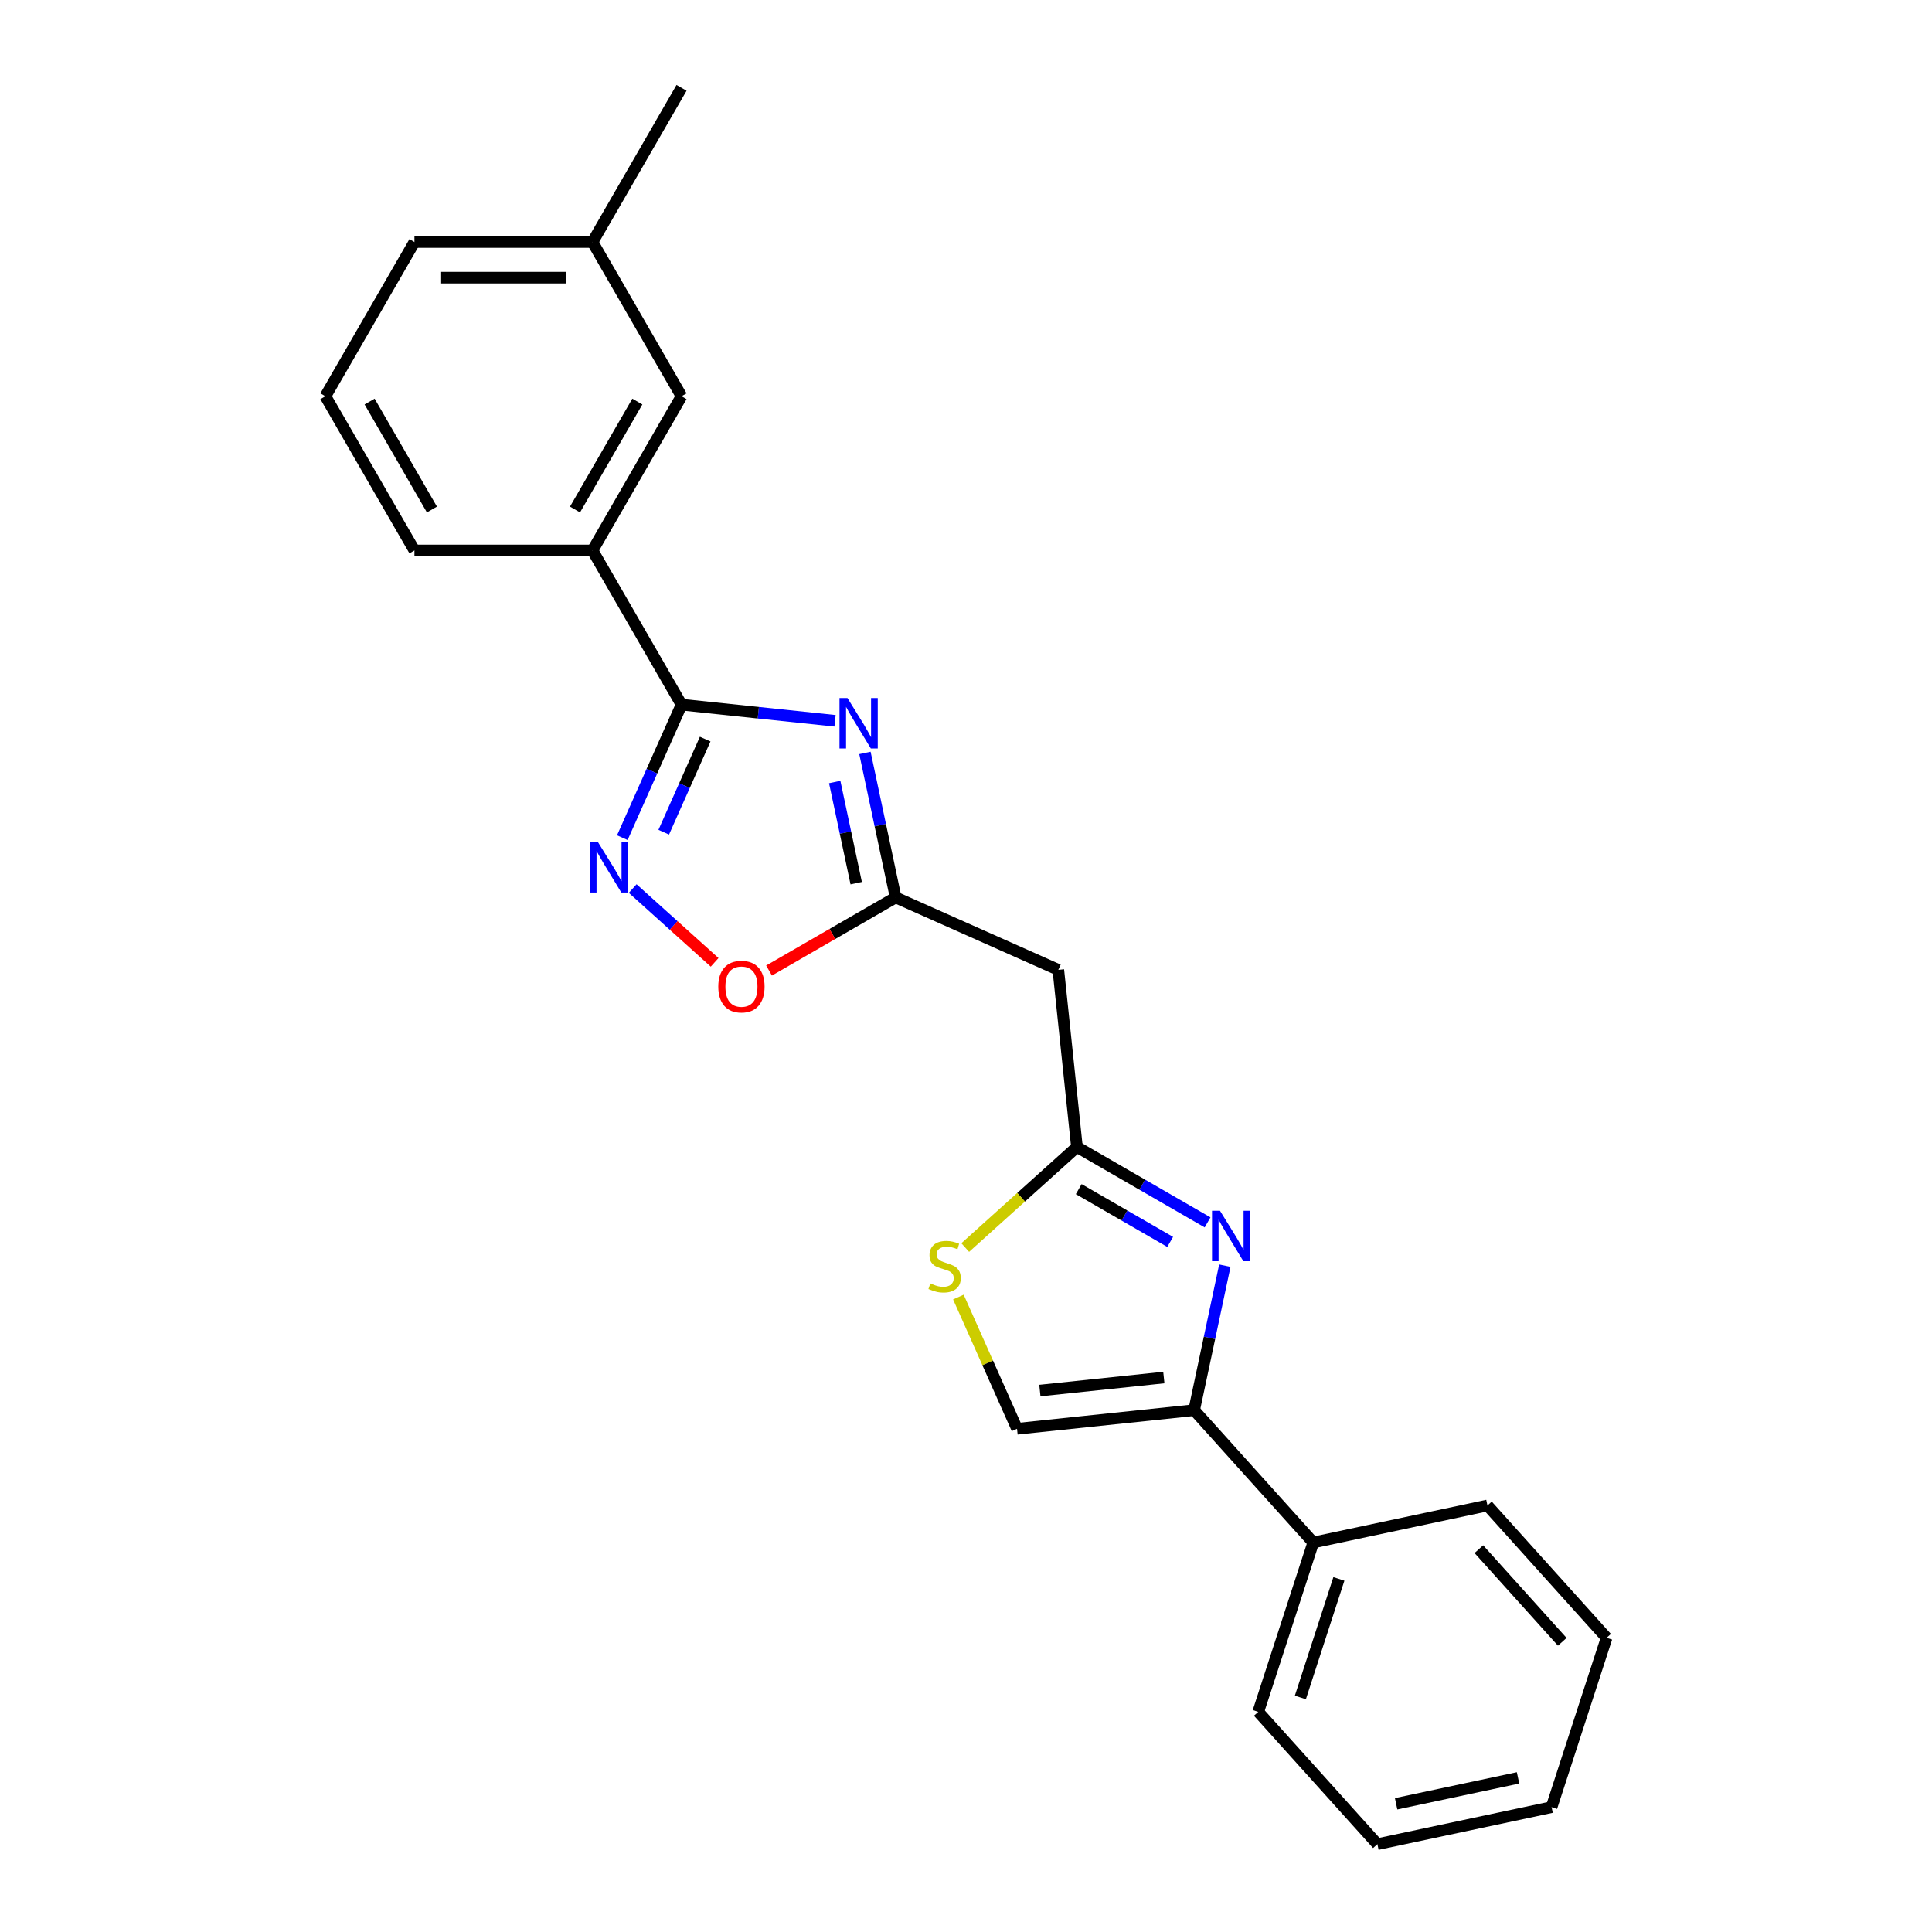 <?xml version='1.0' encoding='iso-8859-1'?>
<svg version='1.1' baseProfile='full'
              xmlns='http://www.w3.org/2000/svg'
                      xmlns:rdkit='http://www.rdkit.org/xml'
                      xmlns:xlink='http://www.w3.org/1999/xlink'
                  xml:space='preserve'
width='1000px' height='1000px' viewBox='0 0 1000 1000'>
<!-- END OF HEADER -->
<rect style='opacity:1.0;fill:#FFFFFF;stroke:none' width='1000' height='1000' x='0' y='0'> </rect>
<path class='bond-0' d='M 432.221,373.082 L 392.492,368.906' style='fill:none;fill-rule:evenodd;stroke:#0000FF;stroke-width:6px;stroke-linecap:butt;stroke-linejoin:miter;stroke-opacity:1' />
<path class='bond-0' d='M 392.492,368.906 L 352.762,364.73' style='fill:none;fill-rule:evenodd;stroke:#000000;stroke-width:6px;stroke-linecap:butt;stroke-linejoin:miter;stroke-opacity:1' />
<path class='bond-3' d='M 447.688,389.719 L 455.637,427.118' style='fill:none;fill-rule:evenodd;stroke:#0000FF;stroke-width:6px;stroke-linecap:butt;stroke-linejoin:miter;stroke-opacity:1' />
<path class='bond-3' d='M 455.637,427.118 L 463.587,464.517' style='fill:none;fill-rule:evenodd;stroke:#000000;stroke-width:6px;stroke-linecap:butt;stroke-linejoin:miter;stroke-opacity:1' />
<path class='bond-3' d='M 432.042,404.771 L 437.607,430.951' style='fill:none;fill-rule:evenodd;stroke:#0000FF;stroke-width:6px;stroke-linecap:butt;stroke-linejoin:miter;stroke-opacity:1' />
<path class='bond-3' d='M 437.607,430.951 L 443.171,457.13' style='fill:none;fill-rule:evenodd;stroke:#000000;stroke-width:6px;stroke-linecap:butt;stroke-linejoin:miter;stroke-opacity:1' />
<path class='bond-2' d='M 352.762,364.73 L 337.436,399.152' style='fill:none;fill-rule:evenodd;stroke:#000000;stroke-width:6px;stroke-linecap:butt;stroke-linejoin:miter;stroke-opacity:1' />
<path class='bond-2' d='M 337.436,399.152 L 322.111,433.574' style='fill:none;fill-rule:evenodd;stroke:#0000FF;stroke-width:6px;stroke-linecap:butt;stroke-linejoin:miter;stroke-opacity:1' />
<path class='bond-2' d='M 365.004,382.554 L 354.276,406.649' style='fill:none;fill-rule:evenodd;stroke:#000000;stroke-width:6px;stroke-linecap:butt;stroke-linejoin:miter;stroke-opacity:1' />
<path class='bond-2' d='M 354.276,406.649 L 343.548,430.745' style='fill:none;fill-rule:evenodd;stroke:#0000FF;stroke-width:6px;stroke-linecap:butt;stroke-linejoin:miter;stroke-opacity:1' />
<path class='bond-10' d='M 352.762,364.73 L 306.679,284.911' style='fill:none;fill-rule:evenodd;stroke:#000000;stroke-width:6px;stroke-linecap:butt;stroke-linejoin:miter;stroke-opacity:1' />
<path class='bond-1' d='M 625.035,632.705 L 591.227,613.186' style='fill:none;fill-rule:evenodd;stroke:#0000FF;stroke-width:6px;stroke-linecap:butt;stroke-linejoin:miter;stroke-opacity:1' />
<path class='bond-1' d='M 591.227,613.186 L 557.419,593.667' style='fill:none;fill-rule:evenodd;stroke:#000000;stroke-width:6px;stroke-linecap:butt;stroke-linejoin:miter;stroke-opacity:1' />
<path class='bond-1' d='M 605.676,642.813 L 582.011,629.149' style='fill:none;fill-rule:evenodd;stroke:#0000FF;stroke-width:6px;stroke-linecap:butt;stroke-linejoin:miter;stroke-opacity:1' />
<path class='bond-1' d='M 582.011,629.149 L 558.345,615.486' style='fill:none;fill-rule:evenodd;stroke:#000000;stroke-width:6px;stroke-linecap:butt;stroke-linejoin:miter;stroke-opacity:1' />
<path class='bond-5' d='M 633.974,655.105 L 626.025,692.504' style='fill:none;fill-rule:evenodd;stroke:#0000FF;stroke-width:6px;stroke-linecap:butt;stroke-linejoin:miter;stroke-opacity:1' />
<path class='bond-5' d='M 626.025,692.504 L 618.076,729.903' style='fill:none;fill-rule:evenodd;stroke:#000000;stroke-width:6px;stroke-linecap:butt;stroke-linejoin:miter;stroke-opacity:1' />
<path class='bond-23' d='M 327.477,459.916 L 348.685,479.012' style='fill:none;fill-rule:evenodd;stroke:#0000FF;stroke-width:6px;stroke-linecap:butt;stroke-linejoin:miter;stroke-opacity:1' />
<path class='bond-23' d='M 348.685,479.012 L 369.892,498.107' style='fill:none;fill-rule:evenodd;stroke:#FF0000;stroke-width:6px;stroke-linecap:butt;stroke-linejoin:miter;stroke-opacity:1' />
<path class='bond-6' d='M 463.587,464.517 L 430.82,483.435' style='fill:none;fill-rule:evenodd;stroke:#000000;stroke-width:6px;stroke-linecap:butt;stroke-linejoin:miter;stroke-opacity:1' />
<path class='bond-6' d='M 430.82,483.435 L 398.054,502.352' style='fill:none;fill-rule:evenodd;stroke:#FF0000;stroke-width:6px;stroke-linecap:butt;stroke-linejoin:miter;stroke-opacity:1' />
<path class='bond-9' d='M 463.587,464.517 L 547.785,502.005' style='fill:none;fill-rule:evenodd;stroke:#000000;stroke-width:6px;stroke-linecap:butt;stroke-linejoin:miter;stroke-opacity:1' />
<path class='bond-4' d='M 557.419,593.667 L 547.785,502.005' style='fill:none;fill-rule:evenodd;stroke:#000000;stroke-width:6px;stroke-linecap:butt;stroke-linejoin:miter;stroke-opacity:1' />
<path class='bond-7' d='M 557.419,593.667 L 528.509,619.697' style='fill:none;fill-rule:evenodd;stroke:#000000;stroke-width:6px;stroke-linecap:butt;stroke-linejoin:miter;stroke-opacity:1' />
<path class='bond-7' d='M 528.509,619.697 L 499.599,645.728' style='fill:none;fill-rule:evenodd;stroke:#CCCC00;stroke-width:6px;stroke-linecap:butt;stroke-linejoin:miter;stroke-opacity:1' />
<path class='bond-11' d='M 618.076,729.903 L 679.747,798.396' style='fill:none;fill-rule:evenodd;stroke:#000000;stroke-width:6px;stroke-linecap:butt;stroke-linejoin:miter;stroke-opacity:1' />
<path class='bond-24' d='M 618.076,729.903 L 526.414,739.537' style='fill:none;fill-rule:evenodd;stroke:#000000;stroke-width:6px;stroke-linecap:butt;stroke-linejoin:miter;stroke-opacity:1' />
<path class='bond-24' d='M 602.399,713.016 L 538.236,719.759' style='fill:none;fill-rule:evenodd;stroke:#000000;stroke-width:6px;stroke-linecap:butt;stroke-linejoin:miter;stroke-opacity:1' />
<path class='bond-8' d='M 496.058,671.357 L 511.236,705.447' style='fill:none;fill-rule:evenodd;stroke:#CCCC00;stroke-width:6px;stroke-linecap:butt;stroke-linejoin:miter;stroke-opacity:1' />
<path class='bond-8' d='M 511.236,705.447 L 526.414,739.537' style='fill:none;fill-rule:evenodd;stroke:#000000;stroke-width:6px;stroke-linecap:butt;stroke-linejoin:miter;stroke-opacity:1' />
<path class='bond-12' d='M 306.679,284.911 L 352.762,205.092' style='fill:none;fill-rule:evenodd;stroke:#000000;stroke-width:6px;stroke-linecap:butt;stroke-linejoin:miter;stroke-opacity:1' />
<path class='bond-12' d='M 297.627,263.722 L 329.886,207.848' style='fill:none;fill-rule:evenodd;stroke:#000000;stroke-width:6px;stroke-linecap:butt;stroke-linejoin:miter;stroke-opacity:1' />
<path class='bond-14' d='M 306.679,284.911 L 214.512,284.911' style='fill:none;fill-rule:evenodd;stroke:#000000;stroke-width:6px;stroke-linecap:butt;stroke-linejoin:miter;stroke-opacity:1' />
<path class='bond-16' d='M 679.747,798.396 L 651.266,886.052' style='fill:none;fill-rule:evenodd;stroke:#000000;stroke-width:6px;stroke-linecap:butt;stroke-linejoin:miter;stroke-opacity:1' />
<path class='bond-16' d='M 693.006,817.241 L 673.069,878.6' style='fill:none;fill-rule:evenodd;stroke:#000000;stroke-width:6px;stroke-linecap:butt;stroke-linejoin:miter;stroke-opacity:1' />
<path class='bond-17' d='M 679.747,798.396 L 769.9,779.234' style='fill:none;fill-rule:evenodd;stroke:#000000;stroke-width:6px;stroke-linecap:butt;stroke-linejoin:miter;stroke-opacity:1' />
<path class='bond-13' d='M 352.762,205.092 L 306.679,125.273' style='fill:none;fill-rule:evenodd;stroke:#000000;stroke-width:6px;stroke-linecap:butt;stroke-linejoin:miter;stroke-opacity:1' />
<path class='bond-19' d='M 306.679,125.273 L 352.762,45.455' style='fill:none;fill-rule:evenodd;stroke:#000000;stroke-width:6px;stroke-linecap:butt;stroke-linejoin:miter;stroke-opacity:1' />
<path class='bond-25' d='M 306.679,125.273 L 214.512,125.273' style='fill:none;fill-rule:evenodd;stroke:#000000;stroke-width:6px;stroke-linecap:butt;stroke-linejoin:miter;stroke-opacity:1' />
<path class='bond-25' d='M 292.854,143.707 L 228.337,143.707' style='fill:none;fill-rule:evenodd;stroke:#000000;stroke-width:6px;stroke-linecap:butt;stroke-linejoin:miter;stroke-opacity:1' />
<path class='bond-15' d='M 214.512,284.911 L 168.428,205.092' style='fill:none;fill-rule:evenodd;stroke:#000000;stroke-width:6px;stroke-linecap:butt;stroke-linejoin:miter;stroke-opacity:1' />
<path class='bond-15' d='M 223.563,263.722 L 191.305,207.848' style='fill:none;fill-rule:evenodd;stroke:#000000;stroke-width:6px;stroke-linecap:butt;stroke-linejoin:miter;stroke-opacity:1' />
<path class='bond-18' d='M 168.428,205.092 L 214.512,125.273' style='fill:none;fill-rule:evenodd;stroke:#000000;stroke-width:6px;stroke-linecap:butt;stroke-linejoin:miter;stroke-opacity:1' />
<path class='bond-21' d='M 651.266,886.052 L 712.938,954.545' style='fill:none;fill-rule:evenodd;stroke:#000000;stroke-width:6px;stroke-linecap:butt;stroke-linejoin:miter;stroke-opacity:1' />
<path class='bond-20' d='M 769.9,779.234 L 831.572,847.727' style='fill:none;fill-rule:evenodd;stroke:#000000;stroke-width:6px;stroke-linecap:butt;stroke-linejoin:miter;stroke-opacity:1' />
<path class='bond-20' d='M 765.452,801.842 L 808.622,849.787' style='fill:none;fill-rule:evenodd;stroke:#000000;stroke-width:6px;stroke-linecap:butt;stroke-linejoin:miter;stroke-opacity:1' />
<path class='bond-22' d='M 831.572,847.727 L 803.091,935.383' style='fill:none;fill-rule:evenodd;stroke:#000000;stroke-width:6px;stroke-linecap:butt;stroke-linejoin:miter;stroke-opacity:1' />
<path class='bond-26' d='M 712.938,954.545 L 803.091,935.383' style='fill:none;fill-rule:evenodd;stroke:#000000;stroke-width:6px;stroke-linecap:butt;stroke-linejoin:miter;stroke-opacity:1' />
<path class='bond-26' d='M 722.628,933.641 L 785.735,920.227' style='fill:none;fill-rule:evenodd;stroke:#000000;stroke-width:6px;stroke-linecap:butt;stroke-linejoin:miter;stroke-opacity:1' />
<path  class='atom-0' d='M 438.654 361.313
L 447.207 375.138
Q 448.055 376.502, 449.419 378.972
Q 450.784 381.443, 450.857 381.59
L 450.857 361.313
L 454.323 361.313
L 454.323 387.415
L 450.747 387.415
L 441.567 372.3
Q 440.498 370.53, 439.355 368.502
Q 438.249 366.475, 437.917 365.848
L 437.917 387.415
L 434.525 387.415
L 434.525 361.313
L 438.654 361.313
' fill='#0000FF'/>
<path  class='atom-2' d='M 631.469 626.699
L 640.022 640.524
Q 640.87 641.888, 642.234 644.358
Q 643.598 646.828, 643.671 646.976
L 643.671 626.699
L 647.137 626.699
L 647.137 652.801
L 643.561 652.801
L 634.381 637.685
Q 633.312 635.916, 632.169 633.888
Q 631.063 631.861, 630.731 631.234
L 630.731 652.801
L 627.339 652.801
L 627.339 626.699
L 631.469 626.699
' fill='#0000FF'/>
<path  class='atom-3' d='M 309.505 435.878
L 318.058 449.703
Q 318.906 451.067, 320.27 453.537
Q 321.634 456.007, 321.708 456.155
L 321.708 435.878
L 325.173 435.878
L 325.173 461.98
L 321.597 461.98
L 312.417 446.864
Q 311.348 445.095, 310.205 443.067
Q 309.099 441.039, 308.767 440.412
L 308.767 461.98
L 305.376 461.98
L 305.376 435.878
L 309.505 435.878
' fill='#0000FF'/>
<path  class='atom-7' d='M 371.786 510.674
Q 371.786 504.407, 374.883 500.904
Q 377.98 497.402, 383.768 497.402
Q 389.556 497.402, 392.653 500.904
Q 395.749 504.407, 395.749 510.674
Q 395.749 517.015, 392.616 520.628
Q 389.482 524.204, 383.768 524.204
Q 378.016 524.204, 374.883 520.628
Q 371.786 517.052, 371.786 510.674
M 383.768 521.255
Q 387.749 521.255, 389.888 518.6
Q 392.063 515.909, 392.063 510.674
Q 392.063 505.55, 389.888 502.969
Q 387.749 500.351, 383.768 500.351
Q 379.786 500.351, 377.611 502.932
Q 375.473 505.513, 375.473 510.674
Q 375.473 515.946, 377.611 518.6
Q 379.786 521.255, 383.768 521.255
' fill='#FF0000'/>
<path  class='atom-8' d='M 481.553 664.297
Q 481.848 664.407, 483.064 664.924
Q 484.281 665.44, 485.608 665.772
Q 486.972 666.066, 488.299 666.066
Q 490.769 666.066, 492.207 664.887
Q 493.645 663.67, 493.645 661.569
Q 493.645 660.131, 492.908 659.246
Q 492.207 658.361, 491.101 657.882
Q 489.995 657.403, 488.152 656.85
Q 485.829 656.149, 484.428 655.486
Q 483.064 654.822, 482.069 653.421
Q 481.11 652.02, 481.11 649.661
Q 481.11 646.38, 483.322 644.352
Q 485.571 642.324, 489.995 642.324
Q 493.018 642.324, 496.447 643.762
L 495.599 646.601
Q 492.465 645.31, 490.106 645.31
Q 487.562 645.31, 486.161 646.38
Q 484.76 647.412, 484.797 649.218
Q 484.797 650.619, 485.497 651.467
Q 486.235 652.315, 487.267 652.794
Q 488.336 653.274, 490.106 653.827
Q 492.465 654.564, 493.866 655.301
Q 495.267 656.039, 496.262 657.55
Q 497.295 659.025, 497.295 661.569
Q 497.295 665.182, 494.861 667.136
Q 492.465 669.053, 488.447 669.053
Q 486.124 669.053, 484.354 668.537
Q 482.622 668.057, 480.557 667.209
L 481.553 664.297
' fill='#CCCC00'/>
</svg>
